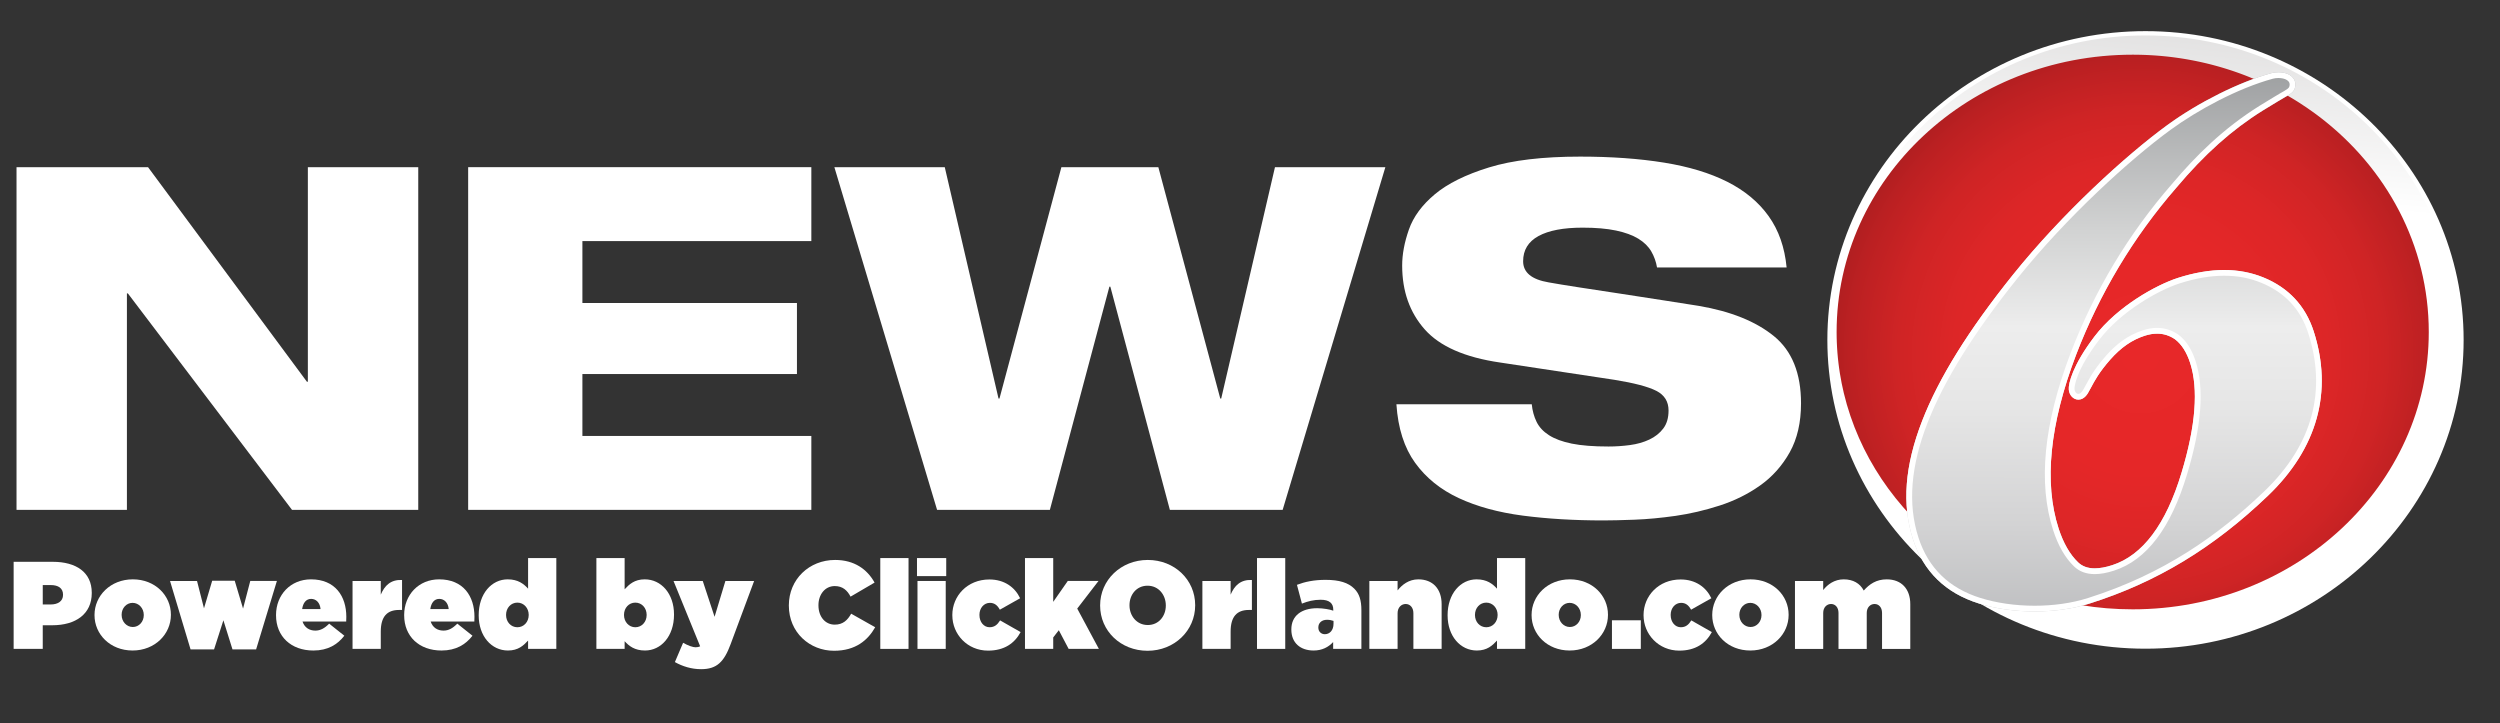 <?xml version="1.0" encoding="UTF-8"?>
<svg id="Layer_1" xmlns="http://www.w3.org/2000/svg" xmlns:xlink="http://www.w3.org/1999/xlink" version="1.1" viewBox="0 0 4167 1205.64">
  <rect x="0" y="0" width="4167" height="1205.64" fill="#333333" stroke="none"/>
  <!-- Generator: Adobe Illustrator 29.6.1, SVG Export Plug-In . SVG Version: 2.1.1 Build 9)  -->
  <defs>
    <style>
      .st0 {
        fill: url(#linear-gradient1);
      }

      .st1 {
        fill: url(#radial-gradient);
      }

      .st2 {
        fill: url(#linear-gradient);
      }

      .st3 {
        isolation: isolate;
      }

      .st4 {
        fill: #fff;
      }
    </style>
    <linearGradient id="linear-gradient" x1="3598.43" y1="1013.91" x2="3627.8" y2="1339.98" gradientTransform="translate(0 1332.64) scale(1 -1)" gradientUnits="userSpaceOnUse">
      <stop offset="0" stop-color="#fff"/>
      <stop offset="1" stop-color="#dcdbdb"/>
    </linearGradient>
    <radialGradient id="radial-gradient" cx="3567.73" cy="743.02" fx="3567.73" fy="743.02" r="622.29" gradientTransform="translate(0 1332.64) scale(1 -1)" gradientUnits="userSpaceOnUse">
      <stop offset="0" stop-color="#e82829"/>
      <stop offset=".32" stop-color="#e52728"/>
      <stop offset=".5" stop-color="#dd2627"/>
      <stop offset=".65" stop-color="#cf2425"/>
      <stop offset=".78" stop-color="#bb2022"/>
      <stop offset=".9" stop-color="#a11c1e"/>
      <stop offset="1" stop-color="#84181a"/>
    </radialGradient>
    <linearGradient id="linear-gradient1" x1="3524.75" y1="1280.03" x2="3523.16" y2="254.42" gradientTransform="translate(0 1332.64) scale(1 -1)" gradientUnits="userSpaceOnUse">
      <stop offset="0" stop-color="#919395"/>
      <stop offset=".32" stop-color="#d1d2d2"/>
      <stop offset=".48" stop-color="#ededed"/>
      <stop offset=".61" stop-color="#e6e6e6"/>
      <stop offset=".8" stop-color="#d3d3d4"/>
      <stop offset="1" stop-color="#b8b9bb"/>
    </linearGradient>
  </defs>
  <path class="st2" d="M3576.11,56.68c-290.22,0-525.48,228.29-525.48,509.89s235.26,509.89,525.48,509.89,525.47-228.28,525.47-509.89-235.27-509.89-525.47-509.89h0ZM3554.77,987.28c-255.82,0-463.2-194.25-463.2-433.85s207.38-433.84,463.2-433.84,463.2,194.24,463.2,433.84-207.39,433.85-463.2,433.85Z"/>
  <path class="st4" d="M3576.11,51.9c-292.39,0-530.27,230.88-530.27,514.67s237.88,514.68,530.27,514.68,530.26-230.88,530.26-514.68S3868.5,51.9,3576.11,51.9h0ZM3576.11,1074.07c-288.31,0-522.87-227.66-522.87-507.5s234.56-507.49,522.87-507.49,522.86,227.66,522.86,507.49-234.56,507.5-522.86,507.5h0Z"/>
  <path class="st1" d="M3865.95,194.65s-.02-.02-.04-.03c-1.33-1.01-2.66-2.02-4-3.02-.07-.06-.15-.11-.22-.17-1.32-.98-2.64-1.96-3.97-2.93-.07-.05-.14-.1-.21-.15-8.27-6.03-16.75-11.81-25.43-17.35-.06-.04-.13-.08-.19-.12-1.29-.82-2.58-1.63-3.88-2.44-.25-.15-.5-.31-.74-.46-1.22-.76-2.44-1.51-3.66-2.25-.33-.2-.65-.4-.98-.6-1.19-.72-2.38-1.44-3.58-2.15-.35-.21-.7-.41-1.05-.62-1.2-.71-2.4-1.41-3.6-2.11-.32-.19-.65-.37-.97-.56-1.25-.72-2.5-1.44-3.76-2.15-.19-.11-.37-.21-.56-.31-5.66-3.2-11.4-6.29-17.21-9.28-.32-.17-.64-.33-.97-.5-1.16-.59-2.32-1.18-3.49-1.76-.49-.25-.98-.5-1.48-.74-1.09-.54-2.19-1.08-3.29-1.62-.57-.28-1.14-.55-1.7-.83-1.07-.52-2.13-1.03-3.21-1.54-.6-.29-1.2-.57-1.81-.85-1.06-.5-2.11-.99-3.18-1.48-.62-.28-1.23-.57-1.85-.85-1.06-.49-2.13-.97-3.19-1.45-.6-.27-1.2-.53-1.81-.8-1.09-.49-2.19-.97-3.28-1.45-.49-.21-.98-.42-1.47-.63-3.88-1.68-7.79-3.31-11.73-4.89-.64-.26-1.27-.51-1.91-.77-1.01-.4-2.02-.8-3.03-1.19-.74-.29-1.48-.58-2.23-.87-.98-.38-1.96-.75-2.94-1.12-.78-.3-1.57-.59-2.36-.89-.96-.36-1.93-.71-2.89-1.07-.81-.3-1.62-.59-2.44-.88-.95-.34-1.9-.68-2.86-1.02-.84-.3-1.68-.59-2.52-.88-.94-.33-1.87-.65-2.81-.97-.87-.3-1.74-.59-2.6-.88-.92-.31-1.85-.62-2.78-.92-.91-.3-1.82-.59-2.73-.88-.89-.29-1.78-.58-2.67-.86l-3.66-1.14c-1.26-.39-2.53-.77-3.79-1.15-1.08-.32-2.16-.65-3.24-.97-.85-.25-1.71-.49-2.56-.73-.99-.28-1.97-.57-2.96-.84-.87-.24-1.75-.48-2.62-.72-.98-.27-1.95-.54-2.93-.8-.88-.24-1.76-.47-2.64-.7-.98-.26-1.96-.51-2.95-.77-.88-.22-1.75-.45-2.63-.67-1-.25-2.01-.5-3.01-.74-.86-.21-1.73-.42-2.59-.63-1.04-.25-2.08-.49-3.12-.73-.84-.19-1.67-.39-2.51-.58-1.11-.25-2.22-.5-3.33-.74-.77-.17-1.55-.34-2.32-.51-1.4-.3-2.8-.59-4.21-.88-.49-.1-.97-.21-1.46-.31-1.87-.38-3.74-.75-5.62-1.11-.68-.13-1.37-.26-2.05-.38l-3.69-.69-2.37-.42c-1.13-.2-2.27-.4-3.4-.59-.83-.14-1.66-.28-2.48-.41-1.11-.18-2.21-.36-3.32-.54-.84-.13-1.68-.26-2.53-.39-1.11-.17-2.21-.33-3.32-.5-.84-.12-1.68-.24-2.52-.36-1.13-.16-2.26-.31-3.4-.47-.81-.11-1.63-.22-2.44-.33-1.2-.16-2.4-.3-3.6-.45-.75-.09-1.51-.19-2.26-.28-1.39-.16-2.78-.32-4.18-.47-.57-.06-1.13-.13-1.7-.19-1.96-.21-3.91-.41-5.88-.59-.47-.04-.94-.08-1.41-.13-1.5-.14-3.01-.28-4.52-.4-.73-.06-1.46-.12-2.19-.17-1.25-.1-2.51-.2-3.76-.29-.8-.06-1.61-.11-2.42-.17-1.19-.08-2.37-.16-3.56-.23-.84-.05-1.67-.1-2.51-.15-1.17-.07-2.34-.13-3.52-.19-.84-.04-1.68-.08-2.53-.12-1.18-.05-2.36-.1-3.54-.15-.83-.03-1.66-.06-2.5-.09-1.22-.04-2.44-.08-3.66-.11-.79-.02-1.58-.05-2.38-.06-1.35-.03-2.7-.05-4.05-.07-.66,0-1.33-.02-1.99-.03-2.02-.02-4.04-.04-6.06-.04-272.56,0-493.51,206.95-493.51,462.23,0,2.6.03,5.19.08,7.77.01.67.03,1.34.04,2.02.05,2.35.12,4.69.21,7.03,0,.26.02.51.03.77.1,2.58.23,5.15.38,7.72.03.61.07,1.21.11,1.82.14,2.27.3,4.54.47,6.8.03.34.05.68.08,1.02.21,2.59.44,5.18.69,7.76.05.48.1.96.15,1.44.23,2.31.49,4.62.76,6.92.04.34.08.67.12,1.01.32,2.64.66,5.27,1.02,7.89.04.28.08.56.12.83.34,2.45.71,4.9,1.09,7.34.04.27.08.54.13.82.86,5.41,1.83,10.78,2.89,16.13.03.16.06.32.09.48,1.09,5.46,2.29,10.89,3.58,16.29v.02c49.54,206.27,246.3,360.36,481.48,360.36,272.56,0,493.51-206.96,493.51-462.24,0-144.79-71.08-274.02-182.33-358.77h-.02Z"/>
  <path class="st4" d="M27.54,278.64h219.2l264.8,357.6h1.6v-357.6h184v571.21h-210.4L213.14,489.05h-1.6v360.8H27.54V278.64h0Z"/>
  <path class="st4" d="M780.33,278.64h572.01v123.2h-381.6v103.2h357.6v118.4h-357.6v103.2h381.6v123.2h-572.01V278.63h0Z"/>
  <path class="st4" d="M1390.73,278.64h184l89.6,385.6h1.6l103.2-385.6h161.6l103.2,385.6h1.6l89.6-385.6h184l-171.2,571.21h-188l-99.2-372.01h-1.6l-99.2,372.01h-188l-171.2-571.21h0Z"/>
  <path class="st4" d="M2761.94,445.84c-1.6-9.6-4.8-18.52-9.6-26.8-4.8-8.26-12-15.32-21.6-21.2-9.6-5.86-22-10.4-37.2-13.6s-33.74-4.8-55.6-4.8c-32,0-56.54,4.67-73.6,14-17.08,9.34-25.6,23.34-25.6,42s14.13,30.4,42.4,35.2c11.72,2.14,28.8,4.93,51.2,8.4,22.4,3.48,46,7.07,70.8,10.8,24.8,3.74,48.92,7.48,72.4,11.2,23.46,3.74,42.13,6.68,56,8.8,53.33,9.07,95.06,25.88,125.2,50.4,30.12,24.54,45.2,61.87,45.2,112,0,32-6.27,59.2-18.8,81.6-12.54,22.4-28.94,40.8-49.2,55.2-20.27,14.4-42.8,25.6-67.6,33.6s-49.34,13.72-73.6,17.2c-24.28,3.46-47.2,5.6-68.8,6.4-21.6.8-38.8,1.2-51.6,1.2-48.54,0-93.2-2.67-134-8-40.8-5.34-76.4-15.06-106.81-29.2-30.4-14.13-54.67-33.73-72.8-58.8-18.14-25.06-28.54-57.6-31.2-97.6h225.6c1.06,10.68,3.72,20.4,8,29.2,4.26,8.8,11.2,16.28,20.8,22.4,9.6,6.14,22.26,10.8,38,14,15.72,3.2,36.13,4.8,61.2,4.8,11.72,0,23.6-.8,35.6-2.4,12-1.6,22.8-4.66,32.4-9.2,9.6-4.52,17.32-10.66,23.2-18.4,5.86-7.72,8.8-17.72,8.8-30,0-14.93-6.8-25.87-20.4-32.8-13.6-6.93-36.94-13.07-70-18.4l-190.4-28.8c-58.68-8.52-100.54-26.93-125.6-55.2-25.07-28.26-37.6-63.73-37.6-106.4,0-18.66,3.72-38.66,11.2-60,7.46-21.33,21.86-40.93,43.2-58.8,21.32-17.86,51.46-32.8,90.4-44.8,38.93-12,89.6-18,152-18,51.73,0,98.26,3.34,139.6,10,41.33,6.68,76.52,17.34,105.6,32,29.07,14.68,52,33.74,68.8,57.2,16.8,23.48,26.8,52,30,85.6h-216,.01Z"/>
  <path d="M3617.74,216.49c45.73-33.4,112.32-69.32,170.69-85.31,12.29-3.34,32.04.33,27.21,13.62-1.48,4.08-11.72,8.36-25.13,16.74-3.55,2.27-17.62,10.66-24.03,14.65-60.37,37.64-106.97,83.81-146.36,130.65-72.6,83.48-128.87,177.34-168.77,281.52-44.97,118.12-54.66,216.63-29.12,295.53,8.42,25.89,20.01,45.99,34.83,60.23,14.8,14.26,37.02,16.6,66.59,6.99,54.2-17.53,94.74-70.95,121.63-160.25,24.35-80.22,29.14-143.2,14.32-188.94-6.4-19.76-15.91-34.44-28.48-44.02-17.48-12.07-37.28-14.53-59.35-7.38-25.78,8.37-44.92,23.67-61.54,42.48-25.1,28.39-31.67,46.58-38.37,57.46-6.69,10.9-13.41,5.08-14.08-1.8-.36-3.41,1.84-30.61,40.66-81.64,36.36-47.86,98.52-82.97,134.25-94.56,51.73-16.79,97.21-17.14,136.43-1.09,39.25,16.08,65.29,43.96,78.16,83.65,30.5,94.27,9.12,185.14-73.73,264.42-76.59,73.26-167.53,137.46-293.05,177.28-57.01,18.11-127.39,16.34-179.73-.11-52.33-16.42-86.66-49.98-103.08-100.59-36.36-112.31,21.81-253.64,164.81-431.87,83.02-103.48,188.55-198.95,255.24-247.66h0Z"/>
  <path class="st0" d="M3797.64,120.46c-4.07,0-8.12.52-11.72,1.49-53.43,14.63-121.66,48.7-173.83,86.81-68.48,50.02-174.53,146.53-257.06,249.4-73.83,92.02-123.26,171.56-151.12,243.17-29.13,74.88-34.14,139.53-15.33,197.63,17.37,53.53,54.15,89.45,109.32,106.77,28.01,8.81,60.35,13.46,93.51,13.46s64.45-4.62,91.98-13.36c111.4-35.34,205.7-92.37,296.77-179.48,82.41-78.86,108.77-173.71,76.23-274.29-13.72-42.32-41.86-72.45-83.64-89.56-20.25-8.29-42.35-12.49-65.66-12.49s-50.09,4.49-77.35,13.33c-34.43,11.17-99.84,46.45-138.91,97.88-36.08,47.41-43.61,78.59-42.56,88.45.91,9.32,7.76,16.41,15.92,16.41,4.25,0,10.45-1.84,15.84-10.62,1.72-2.79,3.34-5.85,5.21-9.39,5.78-10.9,13.69-25.83,32.17-46.74,17.84-20.19,36.05-32.81,57.33-39.72,7.21-2.34,14.18-3.52,20.72-3.52,10.84,0,20.67,3.12,30.04,9.54,10.87,8.36,19.28,21.56,25,39.23,14.13,43.6,9.29,105.25-14.37,183.22-25.81,85.72-64.65,137.5-115.42,153.92-10.9,3.54-20.71,5.33-29.17,5.33-11.67,0-20.78-3.31-27.84-10.11-13.58-13.05-24.47-31.99-32.37-56.29-24.73-76.41-14.99-173.71,28.96-289.17,39.31-102.64,95.52-196.4,167.04-278.65,46.97-55.84,92.76-96.73,144.2-128.81,3.08-1.92,7.97-4.87,12.58-7.66,5.16-3.12,9.62-5.82,11.55-7.05,4.11-2.57,8.01-4.79,11.46-6.76,9.55-5.44,15.31-8.72,17.51-14.79,2.26-6.2,1.6-12.35-1.86-17.29-6.52-9.31-19.75-10.32-25.13-10.32h0v.03h0Z"/>
  <path class="st4" d="M3797.64,130.03c10.82,0,21.73,4.52,18,14.78-1.48,4.08-11.72,8.36-25.13,16.74-3.55,2.27-17.62,10.66-24.03,14.65-60.37,37.64-106.97,83.81-146.36,130.65-72.6,83.48-128.87,177.34-168.77,281.52-44.97,118.12-54.66,216.63-29.12,295.53,8.42,25.89,20.01,45.99,34.83,60.23,8.85,8.52,20.35,12.79,34.48,12.79,9.51,0,20.22-1.93,32.12-5.8,54.2-17.53,94.74-70.95,121.63-160.25,24.35-80.22,29.14-143.2,14.32-188.94-6.4-19.76-15.91-34.44-28.48-44.02-10.98-7.58-22.87-11.37-35.67-11.37-7.58,0-15.47,1.33-23.68,3.99-25.78,8.37-44.92,23.67-61.54,42.48-25.1,28.39-31.67,46.58-38.37,57.46-2.68,4.37-5.37,6.06-7.68,6.06-3.43,0-6-3.74-6.41-7.86-.36-3.41,1.84-30.61,40.66-81.64,36.36-47.86,98.52-82.97,134.25-94.56,26.43-8.58,51.23-12.87,74.39-12.87s42.86,3.93,62.04,11.78c39.25,16.08,65.29,43.96,78.16,83.65,30.5,94.27,9.12,185.14-73.73,264.42-76.59,73.26-167.53,137.46-293.05,177.28-27.73,8.81-58.63,12.91-89.08,12.91-32.14,0-63.77-4.58-90.65-13.02-52.33-16.42-86.66-49.98-103.08-100.59-36.36-112.31,21.81-253.64,164.81-431.87,83.02-103.48,188.55-198.95,255.24-247.66,45.73-33.4,112.32-69.32,170.69-85.31,2.81-.76,6-1.16,9.21-1.16M3797.64,120.46c-4.07,0-8.12.52-11.72,1.49-53.43,14.63-121.66,48.7-173.83,86.81-68.48,50.02-174.53,146.53-257.06,249.4-73.83,92.02-123.26,171.56-151.12,243.17-29.13,74.88-34.14,139.53-15.33,197.63,17.37,53.53,54.15,89.45,109.32,106.77,28.01,8.81,60.35,13.46,93.51,13.46s64.45-4.62,91.98-13.36c111.4-35.34,205.7-92.37,296.77-179.48,82.41-78.86,108.77-173.71,76.23-274.29-13.72-42.32-41.86-72.45-83.64-89.56-20.25-8.29-42.35-12.49-65.66-12.49s-50.09,4.49-77.35,13.33c-34.43,11.17-99.84,46.45-138.91,97.88-36.08,47.41-43.61,78.59-42.56,88.45.91,9.32,7.76,16.41,15.92,16.41,4.25,0,10.45-1.84,15.84-10.62,1.72-2.79,3.34-5.85,5.21-9.39,5.78-10.9,13.69-25.83,32.17-46.74,17.84-20.19,36.05-32.81,57.33-39.72,7.21-2.34,14.18-3.52,20.72-3.52,10.84,0,20.67,3.12,30.04,9.54,10.87,8.36,19.28,21.56,25,39.23,14.13,43.6,9.29,105.25-14.37,183.22-25.81,85.72-64.65,137.5-115.42,153.92-10.9,3.54-20.71,5.33-29.17,5.33-11.67,0-20.78-3.31-27.84-10.11-13.58-13.05-24.47-31.99-32.37-56.29-24.73-76.41-14.99-173.71,28.96-289.17,39.31-102.64,95.52-196.4,167.04-278.65,46.97-55.84,92.76-96.73,144.2-128.81,3.08-1.92,7.97-4.87,12.58-7.66,5.16-3.12,9.62-5.82,11.55-7.05,4.11-2.57,8.01-4.79,11.46-6.76,9.55-5.44,15.31-8.72,17.51-14.79,2.26-6.2,1.6-12.35-1.86-17.29-6.52-9.31-19.75-10.32-25.13-10.32h0v.03h0Z"/>
  <g class="st3">
    <g class="st3">
      <g class="st3">
        <g class="st3">
          <path class="st4" d="M22.73,936.42h65.32c38.57,0,64.91,17.21,64.91,51.63v.42c0,35.04-26.75,53.71-65.94,53.71h-15.76v39.4H22.73v-145.16ZM84.32,1007.55c12.44,0,20.74-5.6,20.74-15.97v-.42c0-10.58-7.67-15.97-20.53-15.97h-13.27v32.35h13.06Z"/>
          <path class="st4" d="M157.53,1025.38v-.42c0-31.93,26.54-59.31,63.87-59.31s63.45,26.96,63.45,58.89v.42c0,31.93-26.54,59.31-63.87,59.31s-63.45-26.96-63.45-58.89ZM239.64,1025.38v-.42c0-11.2-8.29-20.11-18.66-20.11s-18.25,8.92-18.25,19.7v.42c0,11.2,8.29,20.12,18.66,20.12s18.25-8.92,18.25-19.7Z"/>
          <path class="st4" d="M283.4,968.36h45l11.61,45.62,13.69-46.04h37.53l13.89,46.45,12.03-46.04h44.38l-34.63,114.05h-39.4l-15.14-48.52-15.55,48.52h-39.19l-34.22-114.05Z"/>
          <path class="st4" d="M460.08,1025.59v-.42c0-33.8,24.26-59.51,58.27-59.51,40.23,0,58.89,27.99,58.89,62.42,0,2.49,0,5.39-.21,7.88h-72.79c3.32,9.95,11.2,15.14,21.36,15.14,8.5,0,15.55-3.94,23.02-11.61l25.3,20.12c-11.2,14.52-27.17,24.68-51.63,24.68-37.12,0-62.21-23.43-62.21-58.68ZM534.32,1015.22c-1.04-10.78-7.47-17-15.76-17s-13.48,6.64-14.93,17h30.69Z"/>
          <path class="st4" d="M587.61,968.36h47.07v22.81c6.43-15.34,16.8-25.3,35.46-24.47v49.97h-4.98c-19.91,0-30.48,10.99-30.48,36.08v28.82h-47.07v-113.22Z"/>
          <path class="st4" d="M673.67,1025.59v-.42c0-33.8,24.26-59.51,58.27-59.51,40.23,0,58.89,27.99,58.89,62.42,0,2.49,0,5.39-.21,7.88h-72.79c3.32,9.95,11.2,15.14,21.36,15.14,8.5,0,15.55-3.94,23.02-11.61l25.3,20.12c-11.2,14.52-27.17,24.68-51.63,24.68-37.12,0-62.21-23.43-62.21-58.68ZM747.91,1015.22c-1.04-10.78-7.47-17-15.76-17s-13.48,6.64-14.93,17h30.69Z"/>
          <path class="st4" d="M797.88,1025.8v-.42c0-35.88,21.57-59.72,48.32-59.72,17.21,0,26.75,7.46,34.01,15.55v-51.01h47.07v151.38h-47.07v-13.89c-7.67,8.29-16.38,16.59-33.59,16.59-27.37,0-48.73-23.85-48.73-58.48ZM881.24,1025.18v-.41c0-11.2-8.09-20.32-18.87-20.32s-18.87,8.92-18.87,20.32v.41c0,11.41,8.09,20.32,18.87,20.32s18.87-8.92,18.87-20.32Z"/>
          <path class="st4" d="M1041.13,1068.72v12.86h-47.07v-151.38h47.07v52.05c7.67-8.29,16.38-16.59,33.59-16.59,27.37,0,48.73,23.85,48.73,58.48v.41c0,35.88-21.57,59.72-48.32,59.72-17.21,0-26.75-7.46-34.01-15.55ZM1077.83,1025.18v-.41c0-11.41-8.09-20.32-18.87-20.32s-18.87,8.92-18.87,20.32v.41c0,11.2,8.09,20.32,18.87,20.32s18.87-8.92,18.87-20.32Z"/>
          <path class="st4" d="M1209.09,968.36h47.9l-39.19,105.34c-10.99,29.65-23.02,41.68-49.15,41.68-16.38,0-31.1-4.77-43.75-11.82l13.69-32.14c8.5,4.77,16.38,7.47,20.74,7.47,2.7,0,5.18-.42,7.67-1.66l-44.38-108.87h48.73l19.7,59.72,18.04-59.72Z"/>
          <path class="st4" d="M1314.85,1009.42v-.41c0-43.34,33.8-75.69,77.14-75.69,31.93,0,53.5,15.55,65.74,37.74l-40.02,23.43c-5.39-10.37-13.06-17.63-26.34-17.63-16.38,0-27.17,14.31-27.17,31.73v.42c0,18.87,11.2,32.14,27.17,32.14,13.69,0,21.36-7.46,27.37-18.25l40.02,22.6c-12.23,21.57-32.56,39.19-68.64,39.19-40.23,0-75.27-30.28-75.27-75.27Z"/>
          <path class="st4" d="M1467.27,930.2h47.07v151.38h-47.07v-151.38Z"/>
          <path class="st4" d="M1528.44,930.2h48.73v30.07h-48.73v-30.07ZM1529.27,968.36h47.07v113.22h-47.07v-113.22Z"/>
          <path class="st4" d="M1587.33,1025.59v-.42c0-31.73,24.88-59.31,61.79-59.31,24.88,0,42.51,12.86,51.22,31.31l-33.8,19.08c-3.94-7.26-8.92-11.41-16.59-11.41-9.95,0-17.42,8.71-17.42,19.91v.41c0,11.82,7.46,20.32,16.8,20.32,8.29,0,13.06-4.15,17.63-11.41l34.22,19.49c-10.16,18.87-27.37,30.9-54.33,30.9-34.42,0-59.51-27.17-59.51-58.89Z"/>
          <path class="st4" d="M1708.44,930.2h47.07v72.99l24.26-34.84h51.22l-35.46,46.04,36.08,67.19h-50.39l-16.38-31.11-9.33,12.03v19.08h-47.07v-151.38Z"/>
          <path class="st4" d="M1833.69,1009.42v-.41c0-42.1,34.63-75.69,79.42-75.69s79.01,33.18,79.01,75.27v.42c0,42.09-34.63,75.69-79.42,75.69s-79.01-33.18-79.01-75.27ZM1943.18,1009.42v-.41c0-17.21-11.82-32.76-30.48-32.76s-30.07,15.35-30.07,32.35v.42c0,17.21,11.82,32.76,30.48,32.76s30.07-15.34,30.07-32.35Z"/>
          <path class="st4" d="M2004.14,968.36h47.07v22.81c6.43-15.34,16.8-25.3,35.46-24.47v49.97h-4.98c-19.91,0-30.48,10.99-30.48,36.08v28.82h-47.07v-113.22Z"/>
          <path class="st4" d="M2095.18,930.2h47.07v151.38h-47.07v-151.38Z"/>
          <path class="st4" d="M2152.41,1049.44v-.42c0-22.6,16.8-35.25,43.13-35.25,9.54,0,21.77,2.07,26.75,4.15v-1.87c0-10.37-6.43-16.38-20.94-16.38-11.61,0-21.36,2.49-31.31,6.43l-8.29-31.31c13.06-4.98,27.99-8.29,47.7-8.29,23.02,0,37.95,4.77,47.9,14.72,8.5,8.5,11.82,19.49,11.82,35.87v64.49h-47.07v-11.41c-7.88,8.5-18.46,14.1-32.56,14.1-21.77,0-37.12-12.44-37.12-34.84ZM2222.71,1039.69v-4.77c-2.7-1.04-6.84-1.87-10.78-1.87-9.33,0-14.52,5.6-14.52,12.65v.41c0,6.64,4.77,10.99,10.78,10.99,8.29,0,14.52-6.64,14.52-17.42Z"/>
          <path class="st4" d="M2282.43,968.36h47.07v15.76c7.26-9.33,18.66-18.46,34.63-18.46,23.85,0,38.78,15.76,38.78,41.27v74.65h-47.07v-59.51c0-9.75-5.81-15.34-12.86-15.34s-13.48,5.6-13.48,15.34v59.51h-47.07v-113.22Z"/>
          <path class="st4" d="M2412.86,1025.8v-.42c0-35.88,21.57-59.72,48.32-59.72,17.21,0,26.75,7.46,34.01,15.55v-51.01h47.07v151.38h-47.07v-13.89c-7.67,8.29-16.38,16.59-33.59,16.59-27.37,0-48.73-23.85-48.73-58.48ZM2496.22,1025.18v-.41c0-11.2-8.09-20.32-18.87-20.32s-18.87,8.92-18.87,20.32v.41c0,11.41,8.09,20.32,18.87,20.32s18.87-8.92,18.87-20.32Z"/>
          <path class="st4" d="M2552.84,1025.38v-.42c0-31.93,26.54-59.31,63.87-59.31s63.46,26.96,63.46,58.89v.42c0,31.93-26.54,59.31-63.87,59.31s-63.46-26.96-63.46-58.89ZM2634.95,1025.38v-.42c0-11.2-8.29-20.11-18.66-20.11s-18.25,8.92-18.25,19.7v.42c0,11.2,8.29,20.12,18.66,20.12s18.25-8.92,18.25-19.7Z"/>
          <path class="st4" d="M2686.8,1033.89h48.11v47.69h-48.11v-47.69Z"/>
          <path class="st4" d="M2739.47,1025.59v-.42c0-31.73,24.88-59.31,61.79-59.31,24.88,0,42.51,12.86,51.22,31.31l-33.8,19.08c-3.94-7.26-8.92-11.41-16.59-11.41-9.96,0-17.42,8.71-17.42,19.91v.41c0,11.82,7.46,20.32,16.8,20.32,8.29,0,13.06-4.15,17.63-11.41l34.21,19.49c-10.16,18.87-27.37,30.9-54.33,30.9-34.42,0-59.51-27.17-59.51-58.89Z"/>
          <path class="st4" d="M2853.94,1025.38v-.42c0-31.93,26.54-59.31,63.87-59.31s63.46,26.96,63.46,58.89v.42c0,31.93-26.54,59.31-63.87,59.31s-63.46-26.96-63.46-58.89ZM2936.05,1025.38v-.42c0-11.2-8.29-20.11-18.66-20.11s-18.25,8.92-18.25,19.7v.42c0,11.2,8.29,20.12,18.66,20.12s18.25-8.92,18.25-19.7Z"/>
          <path class="st4" d="M2991.84,968.36h47.07v15.14c7.26-9.33,18.66-17.83,34.21-17.83s27.16,6.64,33.39,18.66c9.54-10.78,20.94-18.66,38.36-18.66,24.26,0,39.19,15.76,39.19,41.27v74.65h-47.07v-59.93c0-9.54-5.6-14.93-12.44-14.93s-13.06,5.39-13.06,14.93v59.93h-47.07v-59.93c0-9.54-5.6-14.93-12.44-14.93s-13.06,5.39-13.06,14.93v59.93h-47.07v-113.22Z"/>
        </g>
      </g>
    </g>
  </g>
</svg>